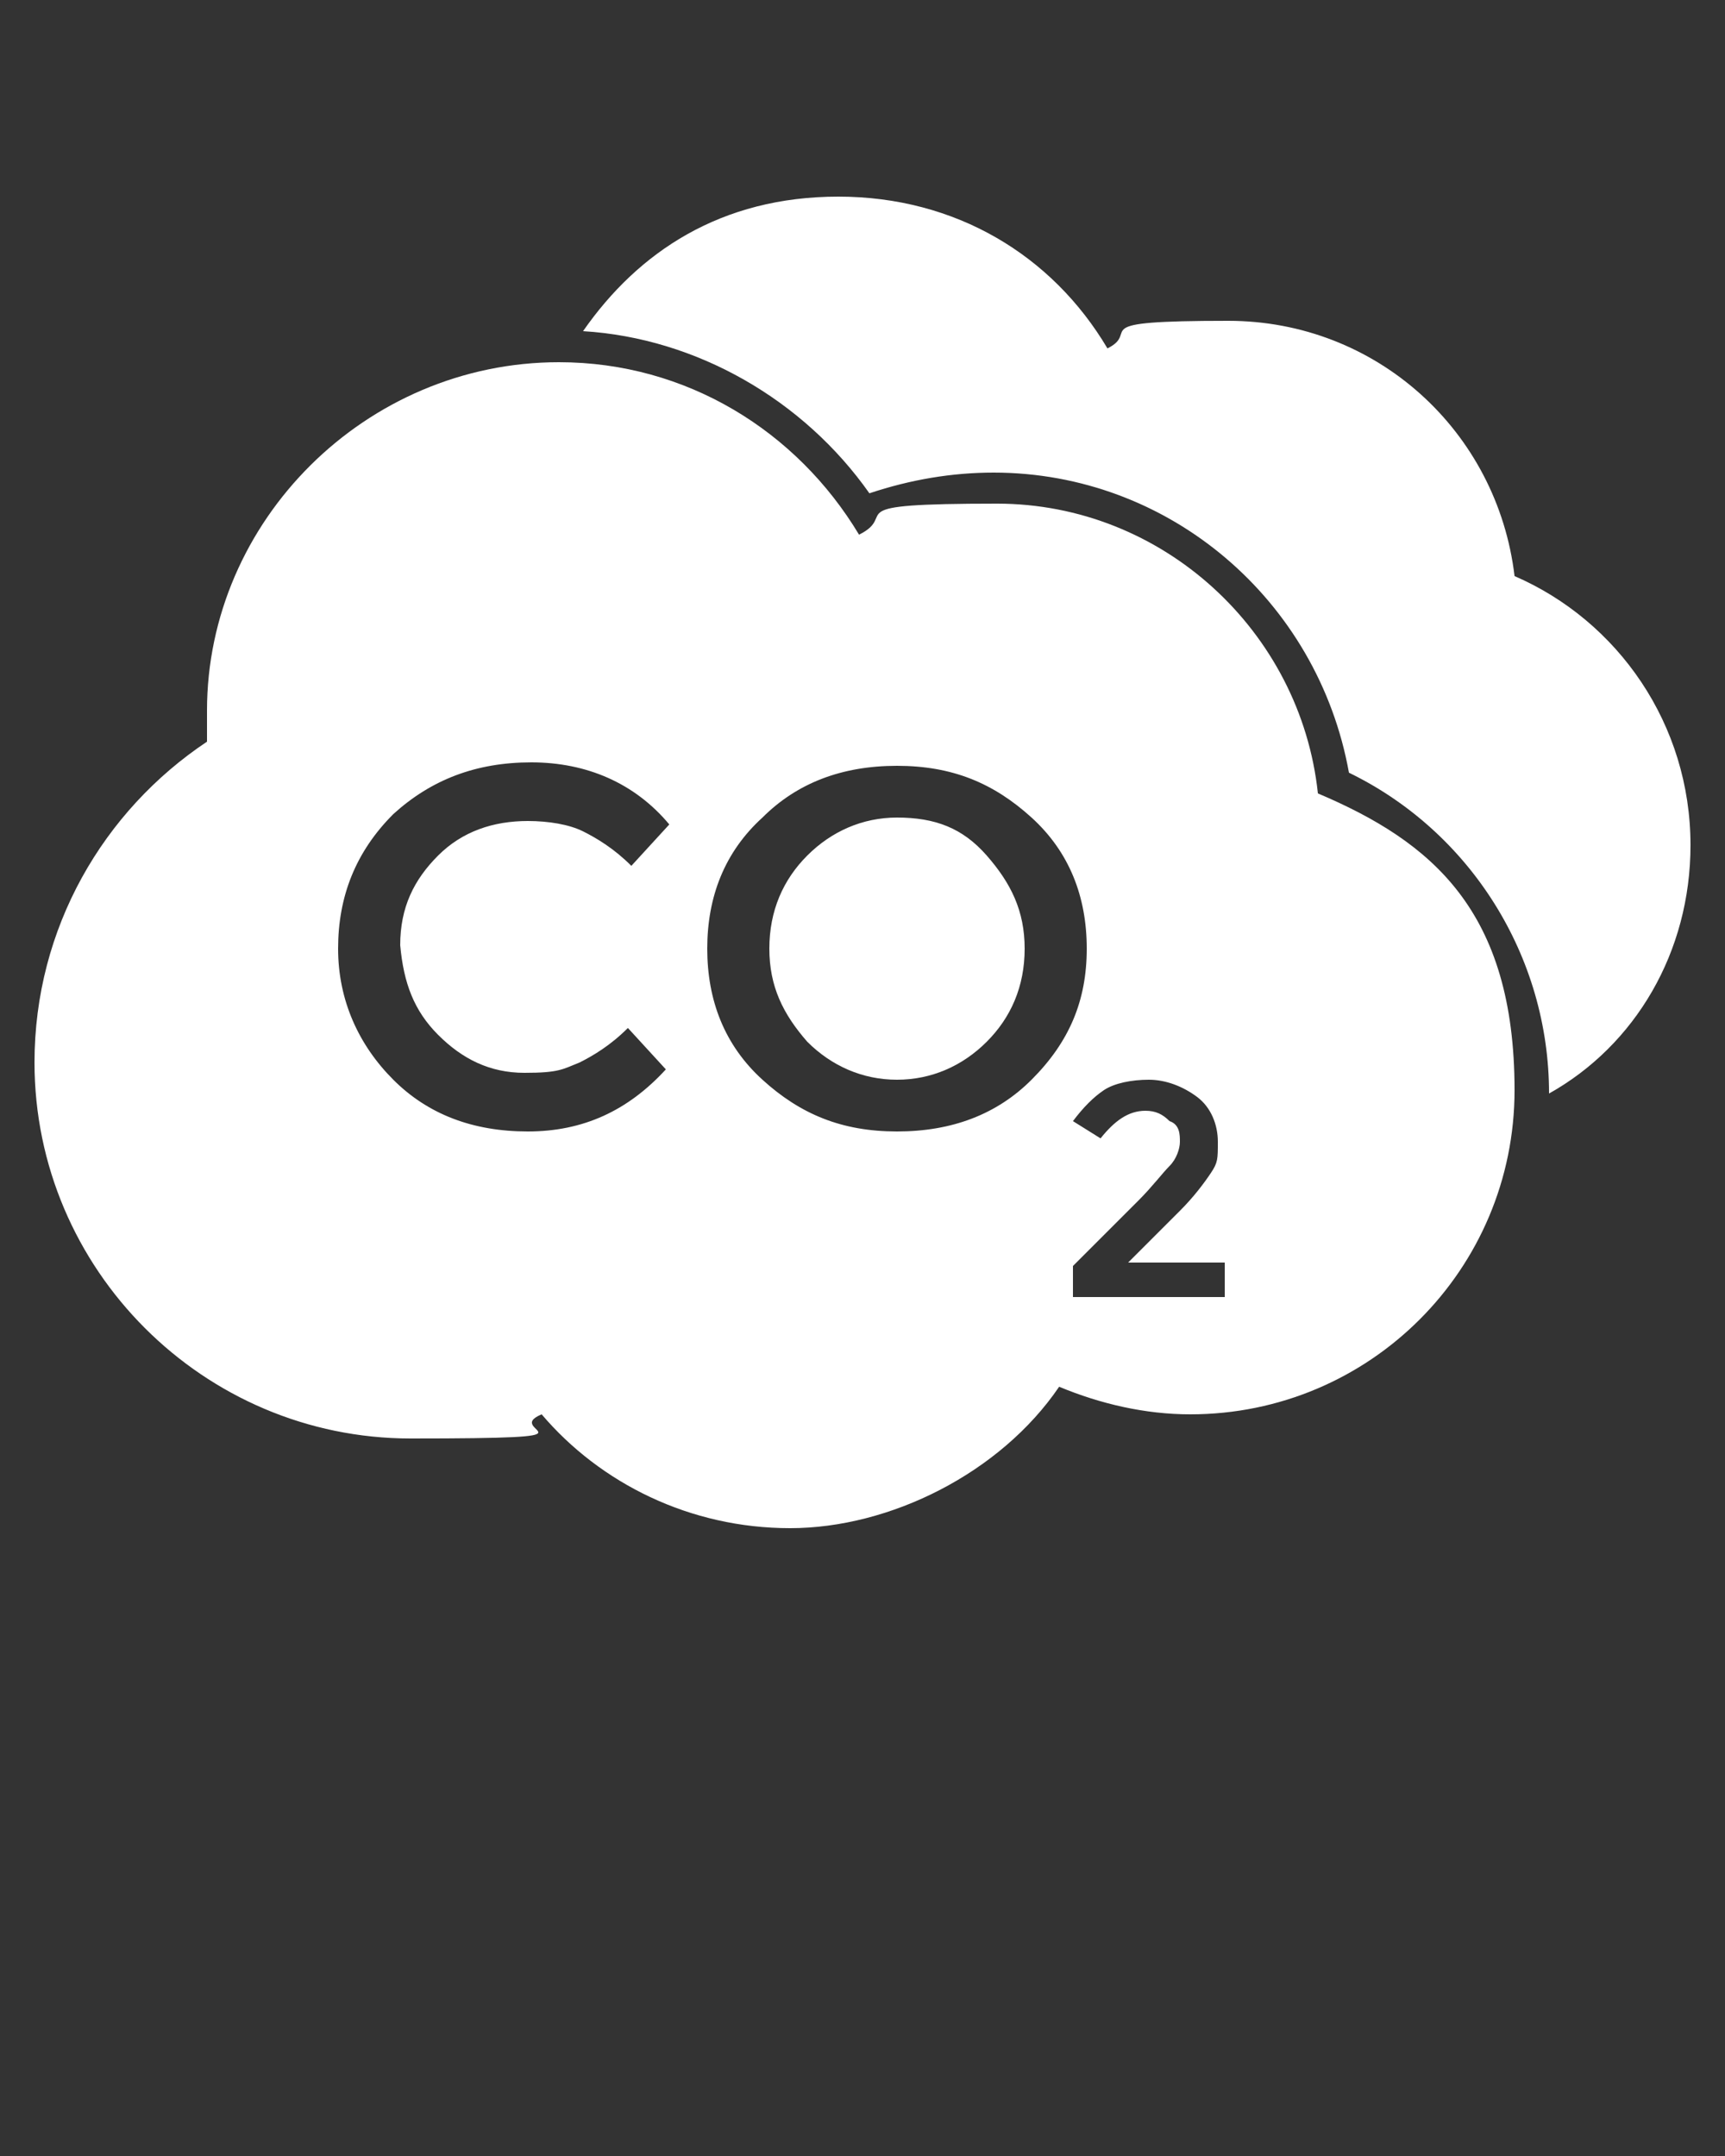 <?xml version="1.0" encoding="UTF-8"?>
<svg id="Laag_1" data-name="Laag 1" xmlns="http://www.w3.org/2000/svg" version="1.1" viewBox="0 0 50 62.5">
  <rect x="0" y="0" width="50" height="62.5" fill="#333333" stroke="none"/>
  <defs>
    <style>
      .cls-1 {
        fill: #fff;
        stroke-width: 0px;
      }
    </style>
  </defs>
  <path class="cls-1" d="M43.9,16.7c-.5-4.2-4-7.4-8.3-7.4s-2.5.3-3.5.8c-1.6-2.7-4.4-4.4-7.8-4.4s-5.8,1.6-7.4,3.9c3.3.2,6.4,2,8.3,4.7,1.2-.4,2.4-.6,3.6-.6,5.1,0,9.4,3.7,10.3,8.7,3.5,1.7,5.8,5.3,5.8,9.3,2.5-1.4,4.1-4.1,4.1-7.2,0-3.5-2.1-6.5-5.1-7.8Z"/>
  <path class="cls-1" d="M26,23.7c-1,0-1.9.4-2.6,1.1s-1.1,1.6-1.1,2.7.4,1.9,1.1,2.7c.7.7,1.6,1.1,2.6,1.1s1.9-.4,2.6-1.1,1.1-1.6,1.1-2.7-.4-1.9-1.1-2.7-1.5-1.1-2.6-1.1Z"/>
  <path class="cls-1" d="M38.2,23c-.5-4.7-4.5-8.4-9.3-8.4s-2.8.3-4,.9c-1.8-3-5-5-8.7-5-5.6,0-10.2,4.6-10.2,10.1v.9c-3,2-5,5.4-5,9.3,0,6,4.9,10.9,10.9,10.9s2.6-.2,3.8-.7c1.7,2,4.3,3.3,7.2,3.3s6.1-1.6,7.8-4.1c1.2.5,2.5.8,3.8.8,5.2,0,9.4-4.2,9.4-9.4s-2.4-7.2-5.7-8.6ZM12.7,30c.7.7,1.5,1.1,2.5,1.1s1.1-.1,1.6-.3c.4-.2.9-.5,1.4-1l1.1,1.2c-1.1,1.2-2.4,1.8-4,1.8s-2.9-.5-3.9-1.5-1.6-2.3-1.6-3.8.5-2.8,1.6-3.9c1.1-1,2.4-1.5,4-1.5s3,.6,4,1.8l-1.1,1.2c-.5-.5-1-.8-1.4-1s-1-.3-1.6-.3c-1,0-1.9.3-2.6,1-.7.7-1.1,1.5-1.1,2.6.1,1.1.4,1.9,1.1,2.6ZM29.9,31.3c-1,1-2.3,1.5-3.9,1.5s-2.8-.5-3.9-1.5-1.6-2.3-1.6-3.8.5-2.8,1.6-3.8c1-1,2.3-1.5,3.9-1.5s2.8.5,3.9,1.5,1.6,2.3,1.6,3.8-.5,2.7-1.6,3.8ZM35.4,37.6h-4.3v-.9l1.9-1.9c.4-.4.7-.8.9-1s.3-.5.3-.7,0-.5-.3-.6c-.2-.2-.4-.3-.7-.3-.5,0-.9.3-1.3.8l-.8-.5c.3-.4.6-.7.9-.9.3-.2.8-.3,1.3-.3s1,.2,1.4.5c.4.3.6.8.6,1.3s0,.6-.2.9c-.2.3-.5.7-.9,1.1l-1.5,1.5h2.8v1h-.1Z"/>
</svg>